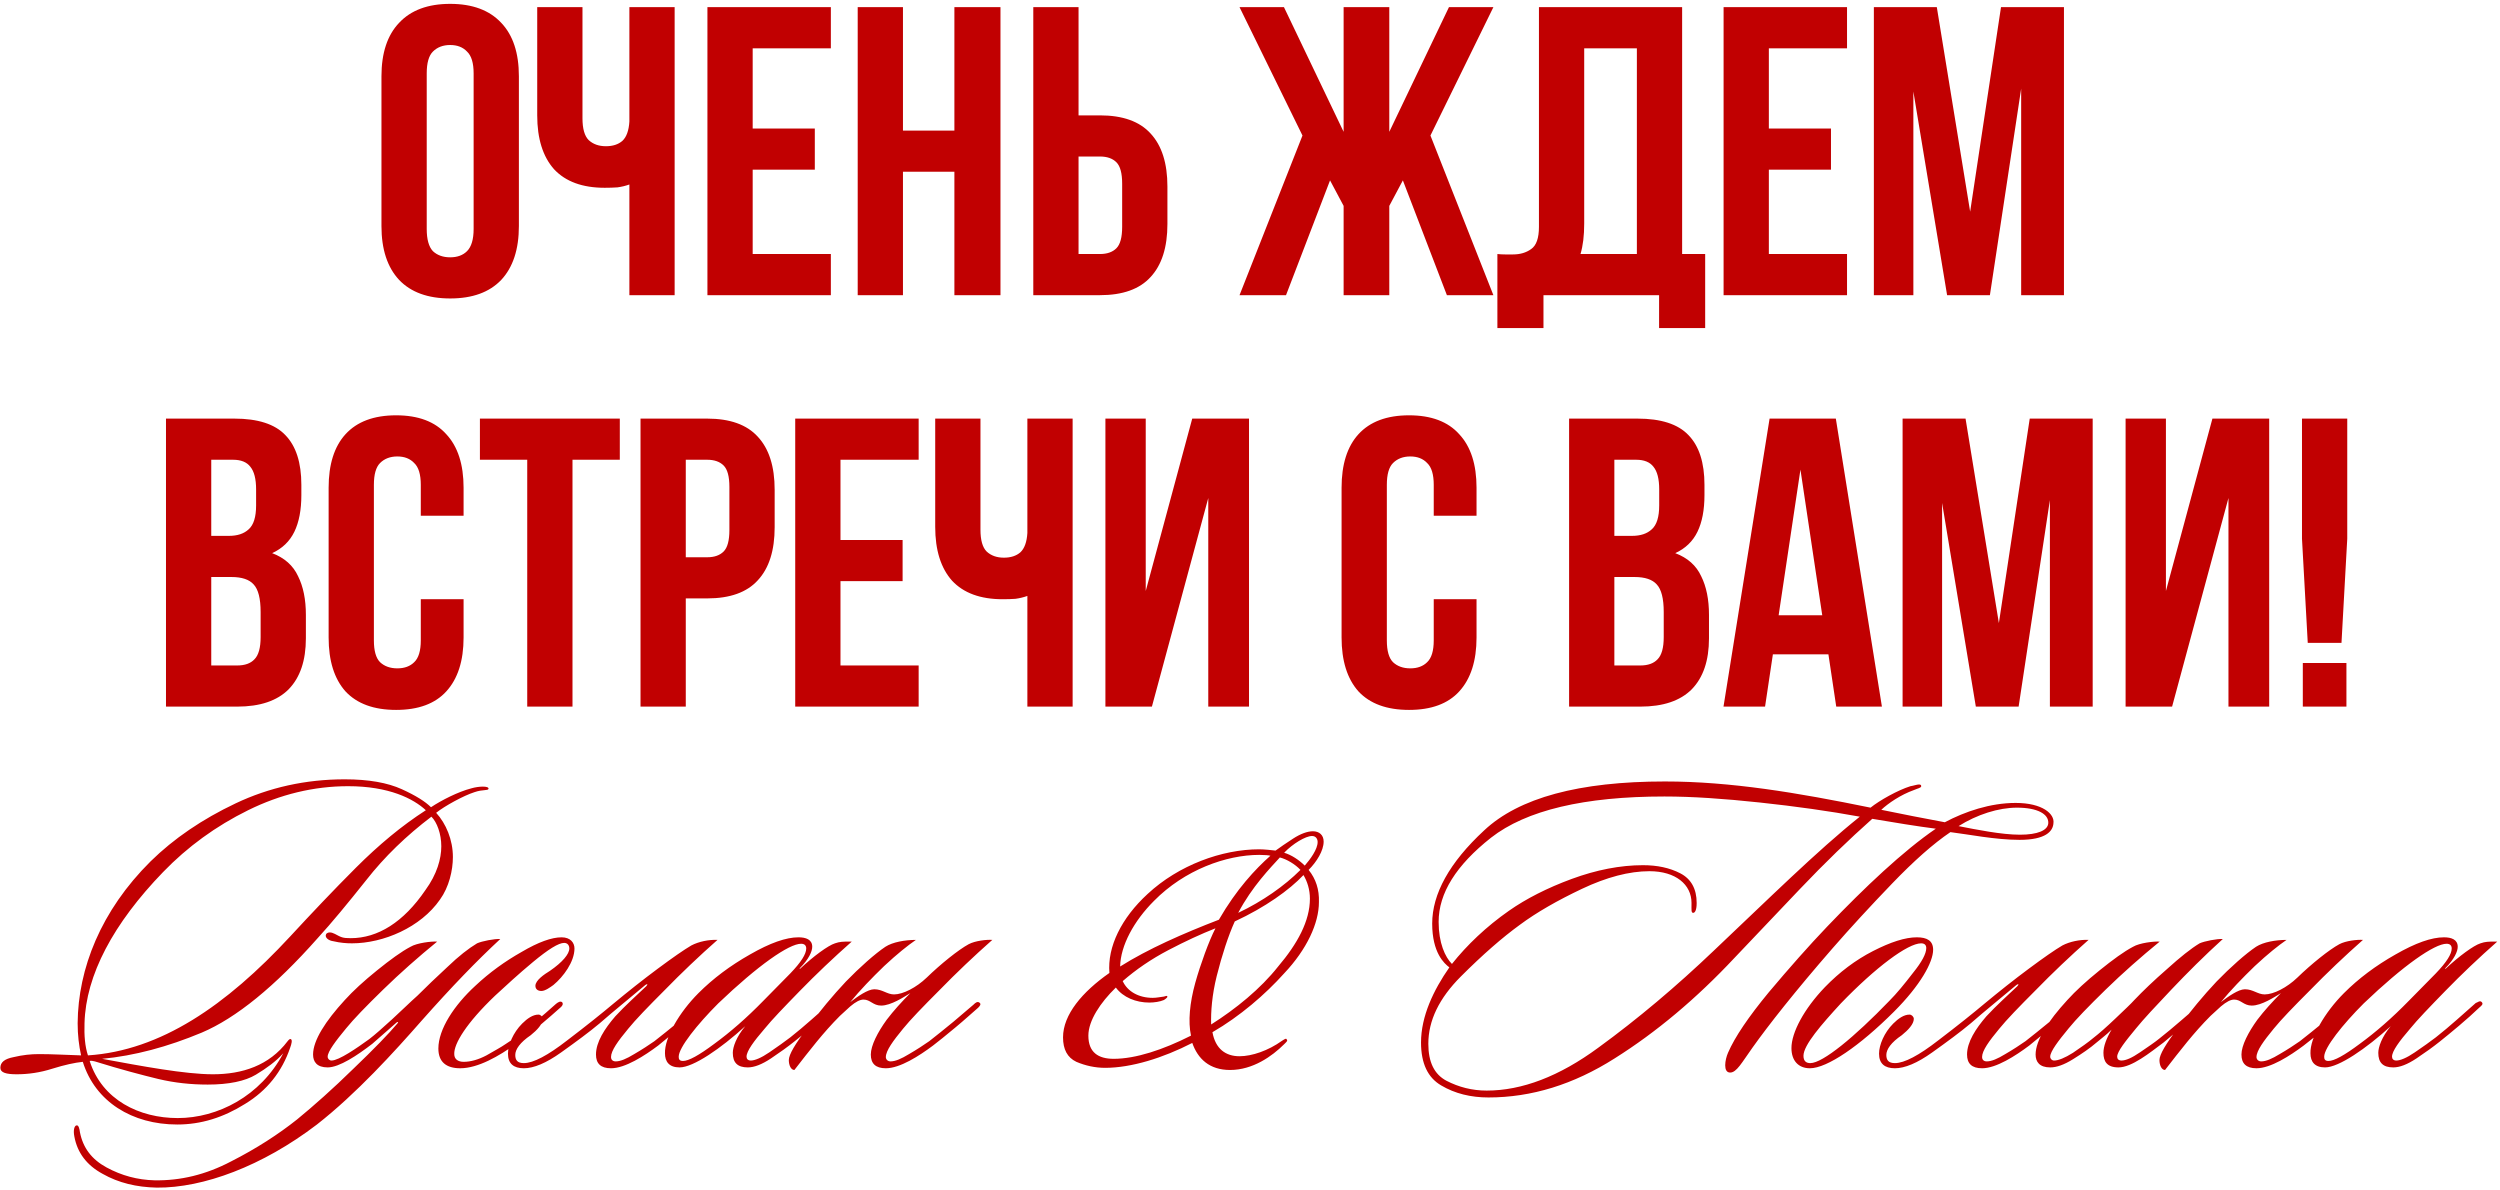 <?xml version="1.0" encoding="UTF-8"?> <svg xmlns="http://www.w3.org/2000/svg" width="559" height="266" viewBox="0 0 559 266" fill="none"><path d="M109.234 176.368C109.138 176.848 107.986 176.464 106.066 177.136C103.666 177.904 99.442 180.208 97.522 181.744C99.73 184.144 101.266 187.792 101.266 191.632C101.266 194.608 100.402 198.352 98.386 201.136C94.066 207.376 85.714 210.928 78.706 210.928C77.458 210.928 76.114 210.832 74.482 210.448C73.618 210.352 72.466 209.68 72.946 208.816C73.426 208.336 74.098 208.432 74.866 208.816C76.306 209.584 76.594 209.776 78.418 209.776C84.466 209.776 90.226 206.224 95.122 199.024C97.714 195.472 98.674 192.016 98.674 189.232C98.674 186.448 97.714 183.856 96.466 182.608C90.898 186.832 86.002 191.536 81.874 196.816C77.746 202 74.194 206.32 71.026 209.776C61.426 220.624 52.786 227.632 45.106 230.896C37.522 234.064 30.034 236.08 22.834 236.752C31.666 238.384 41.362 240.208 47.602 240.208C54.13 240.208 60.178 238.288 64.306 232.816C64.594 232.432 64.882 232.24 64.978 232.336C65.458 232.432 65.17 233.488 64.882 234.256C63.058 239.632 59.698 243.856 54.802 246.832C49.906 249.904 44.914 251.44 39.634 251.44C29.554 251.44 21.298 246.352 18.514 237.424C16.69 237.616 14.482 238.096 11.698 238.96C9.01 239.824 6.322 240.208 3.73 240.208C1.33 240.208 0.082 239.824 0.082 238.768C0.082 237.52 1.042 236.752 3.058 236.368C5.074 235.888 6.898 235.696 8.722 235.696C11.698 235.696 14.962 235.888 18.13 235.984C17.65 233.776 17.362 231.472 17.362 228.784C17.458 216.592 22.546 203.632 33.682 192.592C38.866 187.504 45.202 183.184 52.69 179.632C60.178 176.08 68.338 174.256 77.074 174.256C82.45 174.256 86.674 175.024 89.842 176.464C93.01 177.904 95.122 179.248 96.37 180.496C98.674 178.96 102.418 177.04 105.394 176.272C107.026 175.792 109.33 175.696 109.234 176.368ZM95.218 181.168C92.434 178.576 86.962 175.792 77.842 175.792C70.162 175.792 62.674 177.616 55.474 181.168C48.274 184.72 41.938 189.328 36.466 194.992C25.33 206.512 19.186 218.032 18.898 228.784C18.802 231.472 18.994 233.968 19.666 235.984C35.89 234.928 50.578 224.848 64.882 209.392C69.586 204.304 74.482 199.12 79.57 194.032C84.658 188.944 89.842 184.624 95.218 181.168ZM63.346 235.504C61.714 237.328 59.602 238.864 57.202 240.304C54.802 241.744 51.154 242.512 46.45 242.512C42.706 242.512 39.058 242.128 35.41 241.264C31.858 240.4 27.058 239.152 21.202 237.328C20.818 237.232 20.338 237.136 20.05 237.232C22.834 245.968 31.186 250 39.73 250C48.658 250 58.258 245.104 63.346 235.504ZM111.858 209.968C106.578 214.864 101.106 220.528 94.29 228.208C88.146 235.216 79.698 244.528 70.866 251.44C58.674 260.752 45.426 265.648 35.058 265.552C30.546 265.456 26.514 264.496 22.962 262.48C19.41 260.56 17.298 257.776 16.626 254.128C16.338 252.688 16.626 251.728 17.106 251.632C17.586 251.536 17.778 252.4 17.874 253.168C18.546 256.624 20.466 259.216 23.826 261.04C27.186 262.864 30.738 263.824 34.578 263.92C40.338 264.016 46.002 262.672 51.666 259.696C57.33 256.816 62.226 253.648 66.45 250.288C70.194 247.216 74.418 243.472 79.026 238.96C83.634 234.544 86.898 231.184 88.914 228.784C89.202 228.496 88.818 228.496 88.722 228.592L83.25 233.392C79.89 235.984 75.858 238.672 73.266 238.672C70.866 238.672 70.002 237.424 70.002 235.792C70.002 232.624 72.786 228.304 77.106 223.6C78.93 221.584 81.33 219.376 84.306 216.976C87.282 214.576 89.778 212.752 91.794 211.696C93.234 210.832 96.498 210.448 97.746 210.544C93.522 214 89.49 217.552 85.65 221.296C81.81 225.04 79.026 227.92 77.394 229.936C75.09 232.72 73.266 235.12 73.266 236.272C73.266 236.752 73.65 237.136 74.13 237.136C75.762 237.136 79.794 234.352 82.578 232.336C83.826 231.376 85.458 229.936 87.666 227.92C89.874 225.904 91.698 224.08 93.33 222.64C95.346 220.624 97.554 218.512 100.05 216.208C102.546 213.808 104.754 212.08 106.674 210.928C107.73 210.448 110.61 209.872 111.858 209.968ZM128.452 212.08C128.452 215.056 125.956 218.416 123.748 220.24C123.076 220.72 121.924 221.584 121.06 221.584C120.292 221.584 119.716 221.2 119.716 220.432C119.716 219.184 121.732 217.84 122.98 217.072C125.764 215.152 127.3 213.328 127.3 212.08C127.3 211.408 126.916 210.832 126.148 210.832C124.9 210.832 122.596 212.272 119.236 215.056C115.876 217.84 113.092 220.432 110.692 222.64C104.26 228.784 101.476 233.392 101.572 235.696C101.572 236.848 102.436 237.424 103.684 237.424C105.22 237.424 106.948 236.944 108.772 235.984C110.596 234.928 112.036 234.16 112.996 233.488C116.836 231.088 121.636 226.864 124.324 224.464C124.804 224.08 125.284 223.792 125.668 224.08C125.956 224.368 125.86 224.752 125.476 225.136C122.788 227.536 118.852 230.992 115.396 233.392C111.556 236.176 106.852 238.864 102.916 238.864C99.748 238.864 98.02 237.424 98.02 234.448C98.02 230.128 101.572 224.752 106.276 220.432C109.444 217.456 112.9 214.96 116.644 212.848C120.388 210.64 123.364 209.584 125.572 209.584C127.588 209.584 128.452 210.832 128.452 212.08ZM136.622 238.864C134.318 238.864 133.262 237.808 133.262 235.792C133.262 233.008 135.182 230.032 137.582 227.248C139.79 224.848 142.478 222.448 144.494 220.528C144.974 220.048 144.686 219.952 144.302 220.24C141.134 222.928 137.294 226 134.126 228.784C131.726 230.8 128.846 232.912 125.486 235.312C122.126 237.712 119.342 238.864 117.134 238.864C114.83 238.864 113.582 237.808 113.582 235.6C113.582 233.68 114.734 230.896 116.75 228.88C117.902 227.728 119.15 226.864 120.398 226.864C120.878 226.864 121.358 227.344 121.358 227.824C121.358 228.976 120.11 230.32 118.67 231.472C116.27 233.104 115.214 234.64 115.214 235.888C115.214 237.04 115.694 237.712 117.134 237.712C119.246 237.712 122.51 235.984 126.83 232.624C131.246 229.264 134.702 226.48 137.102 224.464C140.462 221.68 143.726 219.088 147.086 216.592C150.446 214.096 152.942 212.368 154.574 211.408C156.206 210.544 158.51 210.064 160.43 210.16C156.302 213.808 152.366 217.552 148.622 221.392C144.878 225.136 142.094 228.016 140.462 230.032C138.158 232.816 136.622 234.928 136.622 236.368C136.622 236.848 136.91 237.328 137.678 237.328C138.734 237.328 140.078 236.752 141.806 235.696C143.63 234.64 145.07 233.68 146.318 232.816C147.95 231.568 149.678 230.128 151.694 228.496L156.11 224.656C156.782 224.176 157.262 223.792 157.55 224.272C157.934 224.656 157.646 224.944 157.262 225.328L152.078 229.744L147.182 233.776C144.11 236.08 139.79 238.864 136.622 238.864ZM189.679 210.544H190.447C186.319 214.192 182.479 217.84 178.831 221.584C175.279 225.232 172.591 228.016 170.959 230.032C168.559 232.816 166.927 235.024 166.927 236.272C166.927 236.752 167.215 237.136 167.887 237.136C168.751 237.136 170.191 236.56 172.015 235.312C173.839 234.064 175.471 232.912 176.719 231.952C179.791 229.552 183.343 226.288 185.647 224.272C186.031 224.176 186.607 223.6 186.991 224.08C187.375 224.464 186.991 224.848 186.511 225.232C183.727 227.92 179.983 230.992 177.583 232.912C176.143 234.064 174.415 235.312 172.399 236.656C170.383 238 168.655 238.672 167.215 238.672C164.911 238.672 163.855 237.616 163.855 235.408C163.855 234.16 164.623 231.856 166.639 229.456C161.167 234.448 155.023 238.672 151.951 238.672C149.647 238.672 148.687 237.424 148.687 235.504C148.591 232.048 151.855 226.384 156.175 222.064C159.439 218.8 163.279 215.92 167.695 213.424C172.207 210.832 175.759 209.584 178.543 209.584C180.175 209.584 181.615 210.064 181.615 211.696C181.615 212.752 180.847 214.48 178.831 216.496C178.735 216.592 178.831 216.688 178.927 216.592C181.903 213.808 185.167 211.408 186.703 210.928C187.759 210.544 188.623 210.544 189.679 210.544ZM180.271 212.08C180.271 211.408 179.887 211.024 179.119 211.024C176.431 211.024 169.519 215.824 160.591 224.368C155.887 229.072 151.759 234.256 151.759 236.272C151.759 236.752 151.855 237.232 152.719 237.232C153.967 237.232 156.271 235.984 159.727 233.392C163.279 230.8 166.927 227.632 170.671 223.792L176.719 217.648C179.119 215.152 180.271 213.328 180.271 212.08ZM198.075 236.368C198.075 236.848 198.459 237.328 199.131 237.328C200.187 237.328 201.531 236.752 203.259 235.696C205.083 234.64 206.523 233.68 207.771 232.816C209.403 231.568 211.131 230.128 213.147 228.496L217.659 224.656C218.139 224.176 218.619 223.792 219.099 224.272C219.387 224.56 219.099 224.944 218.715 225.328C217.467 226.384 215.835 227.92 213.627 229.744C211.419 231.568 209.787 232.912 208.635 233.776C205.563 236.08 201.243 238.864 198.075 238.864C195.771 238.864 194.715 237.808 194.715 235.792C194.715 233.776 196.251 230.8 198.267 228.016C199.803 226 201.627 223.984 203.547 222.064C202.107 222.928 199.227 224.848 197.019 224.848C195.195 224.848 194.619 223.504 193.083 223.504C192.315 223.504 191.355 223.984 190.107 225.04L187.803 227.152C184.059 230.896 180.987 234.928 177.627 239.248C176.859 239.248 176.379 238.192 176.379 237.04C176.379 235.792 177.819 233.392 180.603 229.744C183.387 226 186.171 222.64 189.147 219.472C192.219 216.304 195.675 213.232 197.979 211.696C199.611 210.64 202.395 210.16 204.795 210.16C202.971 211.408 200.571 213.328 197.691 216.016C194.907 218.704 192.315 221.392 190.107 224.08C191.739 222.832 194.043 221.2 195.483 221.2C197.307 221.2 198.363 222.352 199.899 222.352C201.915 222.352 204.891 220.816 207.195 218.608C210.363 215.536 214.299 212.368 216.603 211.12C218.043 210.352 220.635 210.064 221.883 210.16C217.755 213.808 213.819 217.552 210.075 221.392C206.331 225.136 203.547 228.016 201.915 230.032C199.707 232.72 198.075 234.928 198.075 236.368ZM293.567 185.872C295.007 185.872 295.967 186.736 295.967 188.176C295.967 190.192 294.431 192.688 292.607 194.512C294.239 196.528 295.007 198.928 294.911 201.712C294.911 206.416 292.223 212.272 287.135 217.648C282.911 222.352 277.247 227.248 271.103 230.8C271.775 234.544 274.079 236.176 277.151 236.176C279.935 236.176 283.583 234.928 286.655 232.72C287.135 232.432 287.615 232.048 287.711 232.432C287.999 232.72 287.615 233.008 287.135 233.488C284.447 236.176 280.127 239.248 275.039 239.248C270.431 239.248 267.839 236.752 266.591 233.2C260.063 236.56 252.959 238.768 247.103 238.768C244.895 238.768 242.687 238.288 240.671 237.424C238.655 236.464 237.695 234.64 237.695 231.952C237.695 226.864 242.015 221.776 248.063 217.552C247.583 211.696 250.751 205.264 256.607 199.888C263.519 193.456 273.215 189.904 281.567 189.904C282.623 189.904 284.447 190.096 285.215 190.192C286.271 189.424 287.519 188.56 289.151 187.504C290.783 186.448 292.319 185.872 293.567 185.872ZM294.623 188.272C294.623 187.6 294.239 186.928 293.375 186.928C291.935 186.928 289.055 188.656 287.135 190.672C288.767 191.152 290.495 192.304 291.743 193.552C292.991 192.112 294.623 189.904 294.623 188.272ZM284.063 191.344C283.775 191.248 282.719 191.152 281.567 191.152C274.175 191.152 264.863 194.512 258.047 201.424C253.535 205.936 250.559 211.408 250.463 216.112C256.703 212.176 264.575 208.72 272.543 205.648C276.479 198.832 280.703 194.32 284.063 191.344ZM290.783 194.512C289.631 193.264 287.711 192.112 286.175 191.728C284.159 193.936 279.935 198.256 276.863 204.112C282.335 201.52 287.231 198.064 290.783 194.512ZM291.455 195.664C288.287 199.024 282.911 202.864 276.095 206.032C274.655 209.2 273.215 213.616 272.063 218.224C271.007 222.448 270.719 226.288 270.815 229.072C276.287 225.616 281.855 221.104 285.791 216.112C290.111 211.024 292.895 205.936 292.895 200.944C292.895 198.928 292.319 197.104 291.455 195.664ZM271.775 207.568C268.607 208.816 265.055 210.448 261.215 212.464C257.375 214.48 254.015 216.784 251.039 219.376C252.095 221.68 254.591 223.12 257.759 223.12C258.623 223.12 259.391 222.928 260.255 222.832C260.735 222.736 260.927 222.544 261.023 222.832C261.119 222.928 260.735 223.312 260.255 223.6C259.391 223.984 258.047 224.176 256.991 224.176C254.015 224.176 251.135 223.024 249.503 220.816C246.047 224.176 243.359 228.208 243.359 231.568C243.359 235.312 245.567 236.752 249.023 236.752C253.919 236.752 260.063 234.736 266.303 231.568C265.631 228.4 266.015 224.272 267.263 219.76C268.415 215.632 270.335 210.352 271.775 207.568ZM386.382 235.408C387.918 231.856 390.99 227.344 395.502 221.872C400.11 216.4 404.43 211.504 408.558 207.184C417.006 198.352 425.55 190.288 432.846 185.296C429.006 184.816 423.15 183.856 418.638 183.088C413.454 187.696 408.078 192.88 402.51 198.736L387.822 214.192C379.278 223.312 370.35 230.8 361.038 236.656C351.822 242.512 342.414 245.392 332.814 245.392C328.878 245.392 325.326 244.528 322.254 242.704C319.278 240.976 317.742 237.808 317.742 233.104C317.742 227.248 320.526 221.392 324.078 216.304C322.926 215.44 320.238 213.04 320.238 206.512C320.238 199.888 324.078 192.88 331.854 185.68C339.63 178.384 353.07 174.736 372.27 174.736C386.958 174.736 401.838 177.232 418.254 180.592C420.27 178.96 424.398 176.656 427.182 175.792C427.854 175.696 428.622 175.408 429.102 175.408C429.582 175.408 429.582 175.696 429.582 175.792C429.582 176.176 428.814 176.272 427.95 176.656C424.974 177.712 422.19 179.632 420.654 181.072C424.782 181.936 430.734 183.088 434.862 183.856C439.374 181.456 445.038 179.536 450.702 179.536C456.75 179.536 459.438 182.032 459.15 184.048C459.054 185.872 457.422 187.792 451.566 187.792C446.19 187.792 440.046 186.544 436.11 186.064C432.27 188.656 427.95 192.496 423.054 197.584C418.158 202.672 413.742 207.472 409.806 211.984C401.358 221.68 395.406 229.264 391.854 234.256C389.454 237.616 388.302 239.824 386.862 239.824C385.23 239.824 385.71 236.944 386.382 235.408ZM415.854 182.608C409.038 181.36 401.55 180.304 393.486 179.44C385.422 178.576 378.318 178.096 372.174 178.096C354.222 178.096 341.262 181.168 333.39 187.312C325.614 193.456 321.678 199.696 321.678 206.128C321.678 210.832 323.118 214 324.654 215.536C328.014 211.312 332.334 207.184 337.422 203.632C341.262 200.944 345.966 198.544 351.438 196.528C356.91 194.512 362.286 193.456 367.374 193.456C370.542 193.456 373.326 194.032 375.726 195.28C378.126 196.528 379.374 198.736 379.374 201.904C379.374 203.728 378.894 204.112 378.606 204.112C378.126 204.112 378.222 203.536 378.222 201.904C378.222 197.776 374.67 194.8 368.814 194.8C364.302 194.8 359.214 196.144 353.742 198.736C348.27 201.328 343.566 204.016 339.822 206.8C335.982 209.584 331.566 213.424 326.67 218.32C321.774 223.216 319.374 228.208 319.374 233.392C319.374 237.52 320.718 240.208 323.406 241.648C326.19 243.088 329.166 243.856 332.43 243.856C340.302 243.856 348.654 240.688 357.39 234.256C366.222 227.824 374.862 220.528 383.214 212.56C395.406 201.04 406.254 190.288 415.854 182.608ZM451.662 186.64C455.598 186.64 457.902 185.68 457.998 184.048C458.094 182.032 455.598 180.592 450.99 180.592C446.862 180.592 442.062 182.128 437.934 184.72C441.87 185.488 447.534 186.64 451.662 186.64ZM428.6 209.584C430.904 209.584 432.248 210.352 432.248 212.368C432.248 215.152 429.368 220.336 423.512 226.192C415.832 233.872 408.536 238.864 404.696 238.864C402.104 238.864 400.568 237.136 400.568 234.352C400.568 230.896 403.352 225.616 408.056 220.72C411.32 217.36 414.872 214.672 418.808 212.656C422.744 210.64 426.008 209.584 428.6 209.584ZM430.712 211.984C430.712 211.312 430.328 210.928 429.56 210.928C426.584 210.928 419.384 216.304 411.608 224.368C407.288 229.072 403.256 233.68 403.256 236.08C403.256 237.328 403.928 237.712 404.792 237.712C407.576 237.712 414.68 231.856 422.456 223.792C424.088 222.16 425.816 220.048 427.736 217.552C429.752 215.056 430.712 213.232 430.712 211.984ZM443.192 238.864C440.888 238.864 439.832 237.808 439.832 235.792C439.832 233.008 441.752 230.032 444.152 227.248C446.36 224.848 449.048 222.448 451.064 220.528C451.544 220.048 451.256 219.952 450.872 220.24C447.704 222.928 443.864 226 440.696 228.784C438.296 230.8 435.416 232.912 432.056 235.312C428.696 237.712 425.912 238.864 423.704 238.864C421.4 238.864 420.152 237.808 420.152 235.6C420.152 233.68 421.304 230.896 423.32 228.88C424.472 227.728 425.72 226.864 426.968 226.864C427.448 226.864 427.928 227.344 427.928 227.824C427.928 228.976 426.68 230.32 425.24 231.472C422.84 233.104 421.784 234.64 421.784 235.888C421.784 237.04 422.264 237.712 423.704 237.712C425.816 237.712 429.08 235.984 433.4 232.624C437.816 229.264 441.272 226.48 443.672 224.464C447.032 221.68 450.296 219.088 453.656 216.592C457.016 214.096 459.512 212.368 461.144 211.408C462.776 210.544 465.08 210.064 467 210.16C462.872 213.808 458.936 217.552 455.192 221.392C451.448 225.136 448.664 228.016 447.032 230.032C444.728 232.816 443.192 234.928 443.192 236.368C443.192 236.848 443.48 237.328 444.248 237.328C445.304 237.328 446.648 236.752 448.376 235.696C450.2 234.64 451.64 233.68 452.888 232.816C454.52 231.568 456.248 230.128 458.264 228.496L462.68 224.656C463.352 224.176 463.832 223.792 464.12 224.272C464.504 224.656 464.216 224.944 463.832 225.328L458.648 229.744L453.752 233.776C450.68 236.08 446.36 238.864 443.192 238.864ZM497.017 209.968C492.889 213.712 489.049 217.552 485.497 221.296C481.945 225.04 479.257 227.92 477.625 229.936C475.321 232.72 473.401 235.12 473.401 236.272C473.401 236.752 473.689 237.136 474.361 237.136C475.321 237.136 476.665 236.56 478.489 235.312C480.313 234.064 481.753 233.104 482.809 232.24C485.881 229.84 489.529 226.576 492.121 224.368C492.601 224.08 492.985 223.792 493.369 224.176C493.657 224.464 493.561 224.848 493.081 225.232C490.297 227.632 485.785 231.472 483.769 233.104C480.697 235.408 476.665 238.672 473.689 238.672C471.097 238.672 470.329 237.328 470.329 235.408C470.329 233.968 471.001 232.144 472.153 230.224C470.905 231.472 469.561 232.432 468.793 233.104C467.353 234.352 465.529 235.6 463.513 236.848C461.497 238.096 459.865 238.672 458.425 238.672C456.025 238.672 455.161 237.424 455.161 235.792C455.161 232.624 457.945 228.304 462.265 223.6C464.089 221.584 466.489 219.376 469.465 216.976C472.441 214.576 474.937 212.752 476.953 211.696C478.393 210.832 481.657 210.448 482.905 210.544C478.681 214 474.649 217.552 470.809 221.296C466.969 225.04 464.185 227.92 462.553 229.936C460.249 232.72 458.425 235.12 458.425 236.272C458.425 236.752 458.809 237.136 459.289 237.136C460.249 237.136 461.689 236.56 463.513 235.408C465.337 234.16 466.873 233.104 468.121 232.048C469.369 231.088 471.001 229.648 473.017 227.728C475.033 225.808 476.473 224.464 477.241 223.6C479.161 221.584 481.561 219.28 484.537 216.688C487.513 214 489.913 212.08 491.833 210.928C492.889 210.448 495.769 209.872 497.017 209.968ZM504.551 236.368C504.551 236.848 504.935 237.328 505.607 237.328C506.663 237.328 508.007 236.752 509.735 235.696C511.559 234.64 512.999 233.68 514.247 232.816C515.879 231.568 517.607 230.128 519.623 228.496L524.135 224.656C524.615 224.176 525.095 223.792 525.575 224.272C525.863 224.56 525.575 224.944 525.191 225.328C523.943 226.384 522.311 227.92 520.103 229.744C517.895 231.568 516.263 232.912 515.111 233.776C512.039 236.08 507.719 238.864 504.551 238.864C502.247 238.864 501.191 237.808 501.191 235.792C501.191 233.776 502.727 230.8 504.743 228.016C506.279 226 508.103 223.984 510.023 222.064C508.583 222.928 505.703 224.848 503.495 224.848C501.671 224.848 501.095 223.504 499.559 223.504C498.791 223.504 497.831 223.984 496.583 225.04L494.279 227.152C490.535 230.896 487.463 234.928 484.103 239.248C483.335 239.248 482.855 238.192 482.855 237.04C482.855 235.792 484.295 233.392 487.079 229.744C489.863 226 492.647 222.64 495.623 219.472C498.695 216.304 502.151 213.232 504.455 211.696C506.087 210.64 508.871 210.16 511.271 210.16C509.447 211.408 507.047 213.328 504.167 216.016C501.383 218.704 498.791 221.392 496.583 224.08C498.215 222.832 500.519 221.2 501.959 221.2C503.783 221.2 504.839 222.352 506.375 222.352C508.391 222.352 511.367 220.816 513.671 218.608C516.839 215.536 520.775 212.368 523.079 211.12C524.519 210.352 527.111 210.064 528.359 210.16C524.231 213.808 520.295 217.552 516.551 221.392C512.807 225.136 510.023 228.016 508.391 230.032C506.183 232.72 504.551 234.928 504.551 236.368ZM557.61 210.544H558.378C554.25 214.192 550.41 217.84 546.762 221.584C543.21 225.232 540.522 228.016 538.89 230.032C536.49 232.816 534.858 235.024 534.858 236.272C534.858 236.752 535.146 237.136 535.818 237.136C536.682 237.136 538.122 236.56 539.946 235.312C541.77 234.064 543.402 232.912 544.65 231.952C547.722 229.552 551.274 226.288 553.578 224.272C553.962 224.176 554.538 223.6 554.922 224.08C555.306 224.464 554.922 224.848 554.442 225.232C551.658 227.92 547.914 230.992 545.514 232.912C544.074 234.064 542.346 235.312 540.33 236.656C538.314 238 536.586 238.672 535.146 238.672C532.842 238.672 531.786 237.616 531.786 235.408C531.786 234.16 532.554 231.856 534.57 229.456C529.098 234.448 522.954 238.672 519.882 238.672C517.578 238.672 516.618 237.424 516.618 235.504C516.522 232.048 519.786 226.384 524.106 222.064C527.37 218.8 531.21 215.92 535.626 213.424C540.138 210.832 543.69 209.584 546.474 209.584C548.106 209.584 549.546 210.064 549.546 211.696C549.546 212.752 548.778 214.48 546.762 216.496C546.666 216.592 546.762 216.688 546.858 216.592C549.834 213.808 553.098 211.408 554.634 210.928C555.69 210.544 556.554 210.544 557.61 210.544ZM548.202 212.08C548.202 211.408 547.818 211.024 547.05 211.024C544.362 211.024 537.45 215.824 528.522 224.368C523.818 229.072 519.69 234.256 519.69 236.272C519.69 236.752 519.786 237.232 520.65 237.232C521.898 237.232 524.202 235.984 527.658 233.392C531.21 230.8 534.858 227.632 538.602 223.792L544.65 217.648C547.05 215.152 548.202 213.328 548.202 212.08Z" fill="#C10001"></path><path d="M95.415 51.188C95.415 53.519 95.875 55.175 96.795 56.156C97.776 57.076 99.064 57.536 100.659 57.536C102.254 57.536 103.511 57.076 104.431 56.156C105.412 55.175 105.903 53.519 105.903 51.188V16.412C105.903 14.081 105.412 12.456 104.431 11.536C103.511 10.555 102.254 10.064 100.659 10.064C99.064 10.064 97.776 10.555 96.795 11.536C95.875 12.456 95.415 14.081 95.415 16.412V51.188ZM85.295 17.056C85.295 11.843 86.614 7.856 89.251 5.096C91.888 2.275 95.691 0.864 100.659 0.864C105.627 0.864 109.43 2.275 112.067 5.096C114.704 7.856 116.023 11.843 116.023 17.056V50.544C116.023 55.757 114.704 59.775 112.067 62.596C109.43 65.356 105.627 66.736 100.659 66.736C95.691 66.736 91.888 65.356 89.251 62.596C86.614 59.775 85.295 55.757 85.295 50.544V17.056ZM130.242 1.6V26.44C130.242 28.771 130.702 30.396 131.622 31.316C132.604 32.236 133.892 32.696 135.486 32.696C137.02 32.696 138.246 32.297 139.166 31.5C140.086 30.641 140.608 29.2 140.73 27.176V1.6H150.85V66H140.73V41.252C139.872 41.559 138.982 41.773 138.062 41.896C137.204 41.957 136.253 41.988 135.21 41.988C130.242 41.988 126.47 40.608 123.894 37.848C121.38 35.027 120.122 31.009 120.122 25.796V1.6H130.242ZM168.3 28.74H182.192V37.94H168.3V56.8H185.78V66H158.18V1.6H185.78V10.8H168.3V28.74ZM201.902 66H191.782V1.6H201.902V29.2H213.402V1.6H223.706V66H213.402V38.4H201.902V66ZM245.947 56.8C247.542 56.8 248.769 56.371 249.627 55.512C250.486 54.653 250.915 53.059 250.915 50.728V41.068C250.915 38.737 250.486 37.143 249.627 36.284C248.769 35.425 247.542 34.996 245.947 34.996H241.163V56.8H245.947ZM231.043 66V1.6H241.163V25.796H245.947C251.038 25.796 254.81 27.145 257.263 29.844C259.778 32.543 261.035 36.499 261.035 41.712V50.084C261.035 55.297 259.778 59.253 257.263 61.952C254.81 64.651 251.038 66 245.947 66H231.043ZM287.554 66H277.158L291.234 30.304L277.158 1.6H287.094L300.434 29.476V1.6H310.646V29.476L323.986 1.6H333.922L319.846 30.304L333.922 66H323.526L313.682 40.332L310.646 46.036V66H300.434V46.036L297.398 40.332L287.554 66ZM334.816 56.8C335.368 56.861 335.951 56.892 336.564 56.892C337.178 56.892 337.76 56.892 338.312 56.892C339.907 56.892 341.256 56.493 342.36 55.696C343.526 54.899 344.108 53.243 344.108 50.728V1.6H376.124V56.8H381.276V73.36H370.972V66H345.12V73.36H334.816V56.8ZM354.228 49.992C354.228 52.691 353.952 54.96 353.4 56.8H366.004V10.8H354.228V49.992ZM395.515 28.74H409.407V37.94H395.515V56.8H412.995V66H385.395V1.6H412.995V10.8H395.515V28.74ZM440.524 47.324L447.424 1.6H461.5V66H451.932V19.816L444.94 66H435.372L427.828 20.46V66H418.996V1.6H433.072L440.524 47.324ZM52.388 93.6C57.662 93.6 61.465 94.827 63.795 97.28C66.188 99.733 67.383 103.444 67.383 108.412V110.712C67.383 114.024 66.862 116.753 65.82 118.9C64.777 121.047 63.121 122.641 60.852 123.684C63.611 124.727 65.543 126.444 66.647 128.836C67.813 131.167 68.395 134.049 68.395 137.484V142.728C68.395 147.696 67.108 151.499 64.531 154.136C61.956 156.712 58.122 158 53.032 158H37.115V93.6H52.388ZM47.236 129.02V148.8H53.032C54.749 148.8 56.037 148.34 56.895 147.42C57.816 146.5 58.276 144.844 58.276 142.452V136.84C58.276 133.835 57.754 131.78 56.712 130.676C55.73 129.572 54.074 129.02 51.743 129.02H47.236ZM47.236 102.8V119.82H51.191C53.093 119.82 54.565 119.329 55.608 118.348C56.712 117.367 57.264 115.588 57.264 113.012V109.424C57.264 107.093 56.834 105.407 55.975 104.364C55.178 103.321 53.89 102.8 52.111 102.8H47.236ZM103.657 133.988V142.544C103.657 147.757 102.369 151.775 99.793 154.596C97.278 157.356 93.537 158.736 88.569 158.736C83.601 158.736 79.829 157.356 77.253 154.596C74.738 151.775 73.481 147.757 73.481 142.544V109.056C73.481 103.843 74.738 99.856 77.253 97.096C79.829 94.275 83.601 92.864 88.569 92.864C93.537 92.864 97.278 94.275 99.793 97.096C102.369 99.856 103.657 103.843 103.657 109.056V115.312H94.089V108.412C94.089 106.081 93.598 104.456 92.617 103.536C91.697 102.555 90.439 102.064 88.845 102.064C87.25 102.064 85.962 102.555 84.981 103.536C84.061 104.456 83.601 106.081 83.601 108.412V143.188C83.601 145.519 84.061 147.144 84.981 148.064C85.962 148.984 87.25 149.444 88.845 149.444C90.439 149.444 91.697 148.984 92.617 148.064C93.598 147.144 94.089 145.519 94.089 143.188V133.988H103.657ZM107.309 93.6H138.589V102.8H128.009V158H117.889V102.8H107.309V93.6ZM158.125 93.6C163.216 93.6 166.988 94.949 169.441 97.648C171.956 100.347 173.213 104.303 173.213 109.516V117.888C173.213 123.101 171.956 127.057 169.441 129.756C166.988 132.455 163.216 133.804 158.125 133.804H153.341V158H143.221V93.6H158.125ZM153.341 102.8V124.604H158.125C159.72 124.604 160.946 124.175 161.805 123.316C162.664 122.457 163.093 120.863 163.093 118.532V108.872C163.093 106.541 162.664 104.947 161.805 104.088C160.946 103.229 159.72 102.8 158.125 102.8H153.341ZM187.931 120.74H201.823V129.94H187.931V148.8H205.411V158H177.811V93.6H205.411V102.8H187.931V120.74ZM219.232 93.6V118.44C219.232 120.771 219.692 122.396 220.612 123.316C221.594 124.236 222.882 124.696 224.476 124.696C226.01 124.696 227.236 124.297 228.156 123.5C229.076 122.641 229.598 121.2 229.72 119.176V93.6H239.84V158H229.72V133.252C228.862 133.559 227.972 133.773 227.052 133.896C226.194 133.957 225.243 133.988 224.2 133.988C219.232 133.988 215.46 132.608 212.884 129.848C210.37 127.027 209.112 123.009 209.112 117.796V93.6H219.232ZM257.566 158H247.17V93.6H256.186V132.148L266.582 93.6H279.278V158H270.17V111.356L257.566 158ZM330.153 133.988V142.544C330.153 147.757 328.865 151.775 326.289 154.596C323.774 157.356 320.033 158.736 315.065 158.736C310.097 158.736 306.325 157.356 303.749 154.596C301.234 151.775 299.977 147.757 299.977 142.544V109.056C299.977 103.843 301.234 99.856 303.749 97.096C306.325 94.275 310.097 92.864 315.065 92.864C320.033 92.864 323.774 94.275 326.289 97.096C328.865 99.856 330.153 103.843 330.153 109.056V115.312H320.585V108.412C320.585 106.081 320.094 104.456 319.113 103.536C318.193 102.555 316.935 102.064 315.341 102.064C313.746 102.064 312.458 102.555 311.477 103.536C310.557 104.456 310.097 106.081 310.097 108.412V143.188C310.097 145.519 310.557 147.144 311.477 148.064C312.458 148.984 313.746 149.444 315.341 149.444C316.935 149.444 318.193 148.984 319.113 148.064C320.094 147.144 320.585 145.519 320.585 143.188V133.988H330.153ZM366.122 93.6C371.397 93.6 375.199 94.827 377.53 97.28C379.922 99.733 381.118 103.444 381.118 108.412V110.712C381.118 114.024 380.597 116.753 379.554 118.9C378.511 121.047 376.855 122.641 374.586 123.684C377.346 124.727 379.278 126.444 380.382 128.836C381.547 131.167 382.13 134.049 382.13 137.484V142.728C382.13 147.696 380.842 151.499 378.266 154.136C375.69 156.712 371.857 158 366.766 158H350.85V93.6H366.122ZM360.97 129.02V148.8H366.766C368.483 148.8 369.771 148.34 370.63 147.42C371.55 146.5 372.01 144.844 372.01 142.452V136.84C372.01 133.835 371.489 131.78 370.446 130.676C369.465 129.572 367.809 129.02 365.478 129.02H360.97ZM360.97 102.8V119.82H364.926C366.827 119.82 368.299 119.329 369.342 118.348C370.446 117.367 370.998 115.588 370.998 113.012V109.424C370.998 107.093 370.569 105.407 369.71 104.364C368.913 103.321 367.625 102.8 365.846 102.8H360.97ZM420.795 158H410.583L408.835 146.316H396.415L394.667 158H385.375L395.679 93.6H410.491L420.795 158ZM397.703 137.576H407.455L402.579 105.008L397.703 137.576ZM446.948 139.324L453.848 93.6H467.924V158H458.356V111.816L451.364 158H441.796L434.252 112.46V158H425.42V93.6H439.496L446.948 139.324ZM485.68 158H475.284V93.6H484.3V132.148L494.696 93.6H507.392V158H498.284V111.356L485.68 158ZM516.013 143.74L514.725 120.464V93.6H524.845V120.464L523.557 143.74H516.013ZM524.661 148.248V158H514.909V148.248H524.661Z" fill="#C10001"></path></svg> 